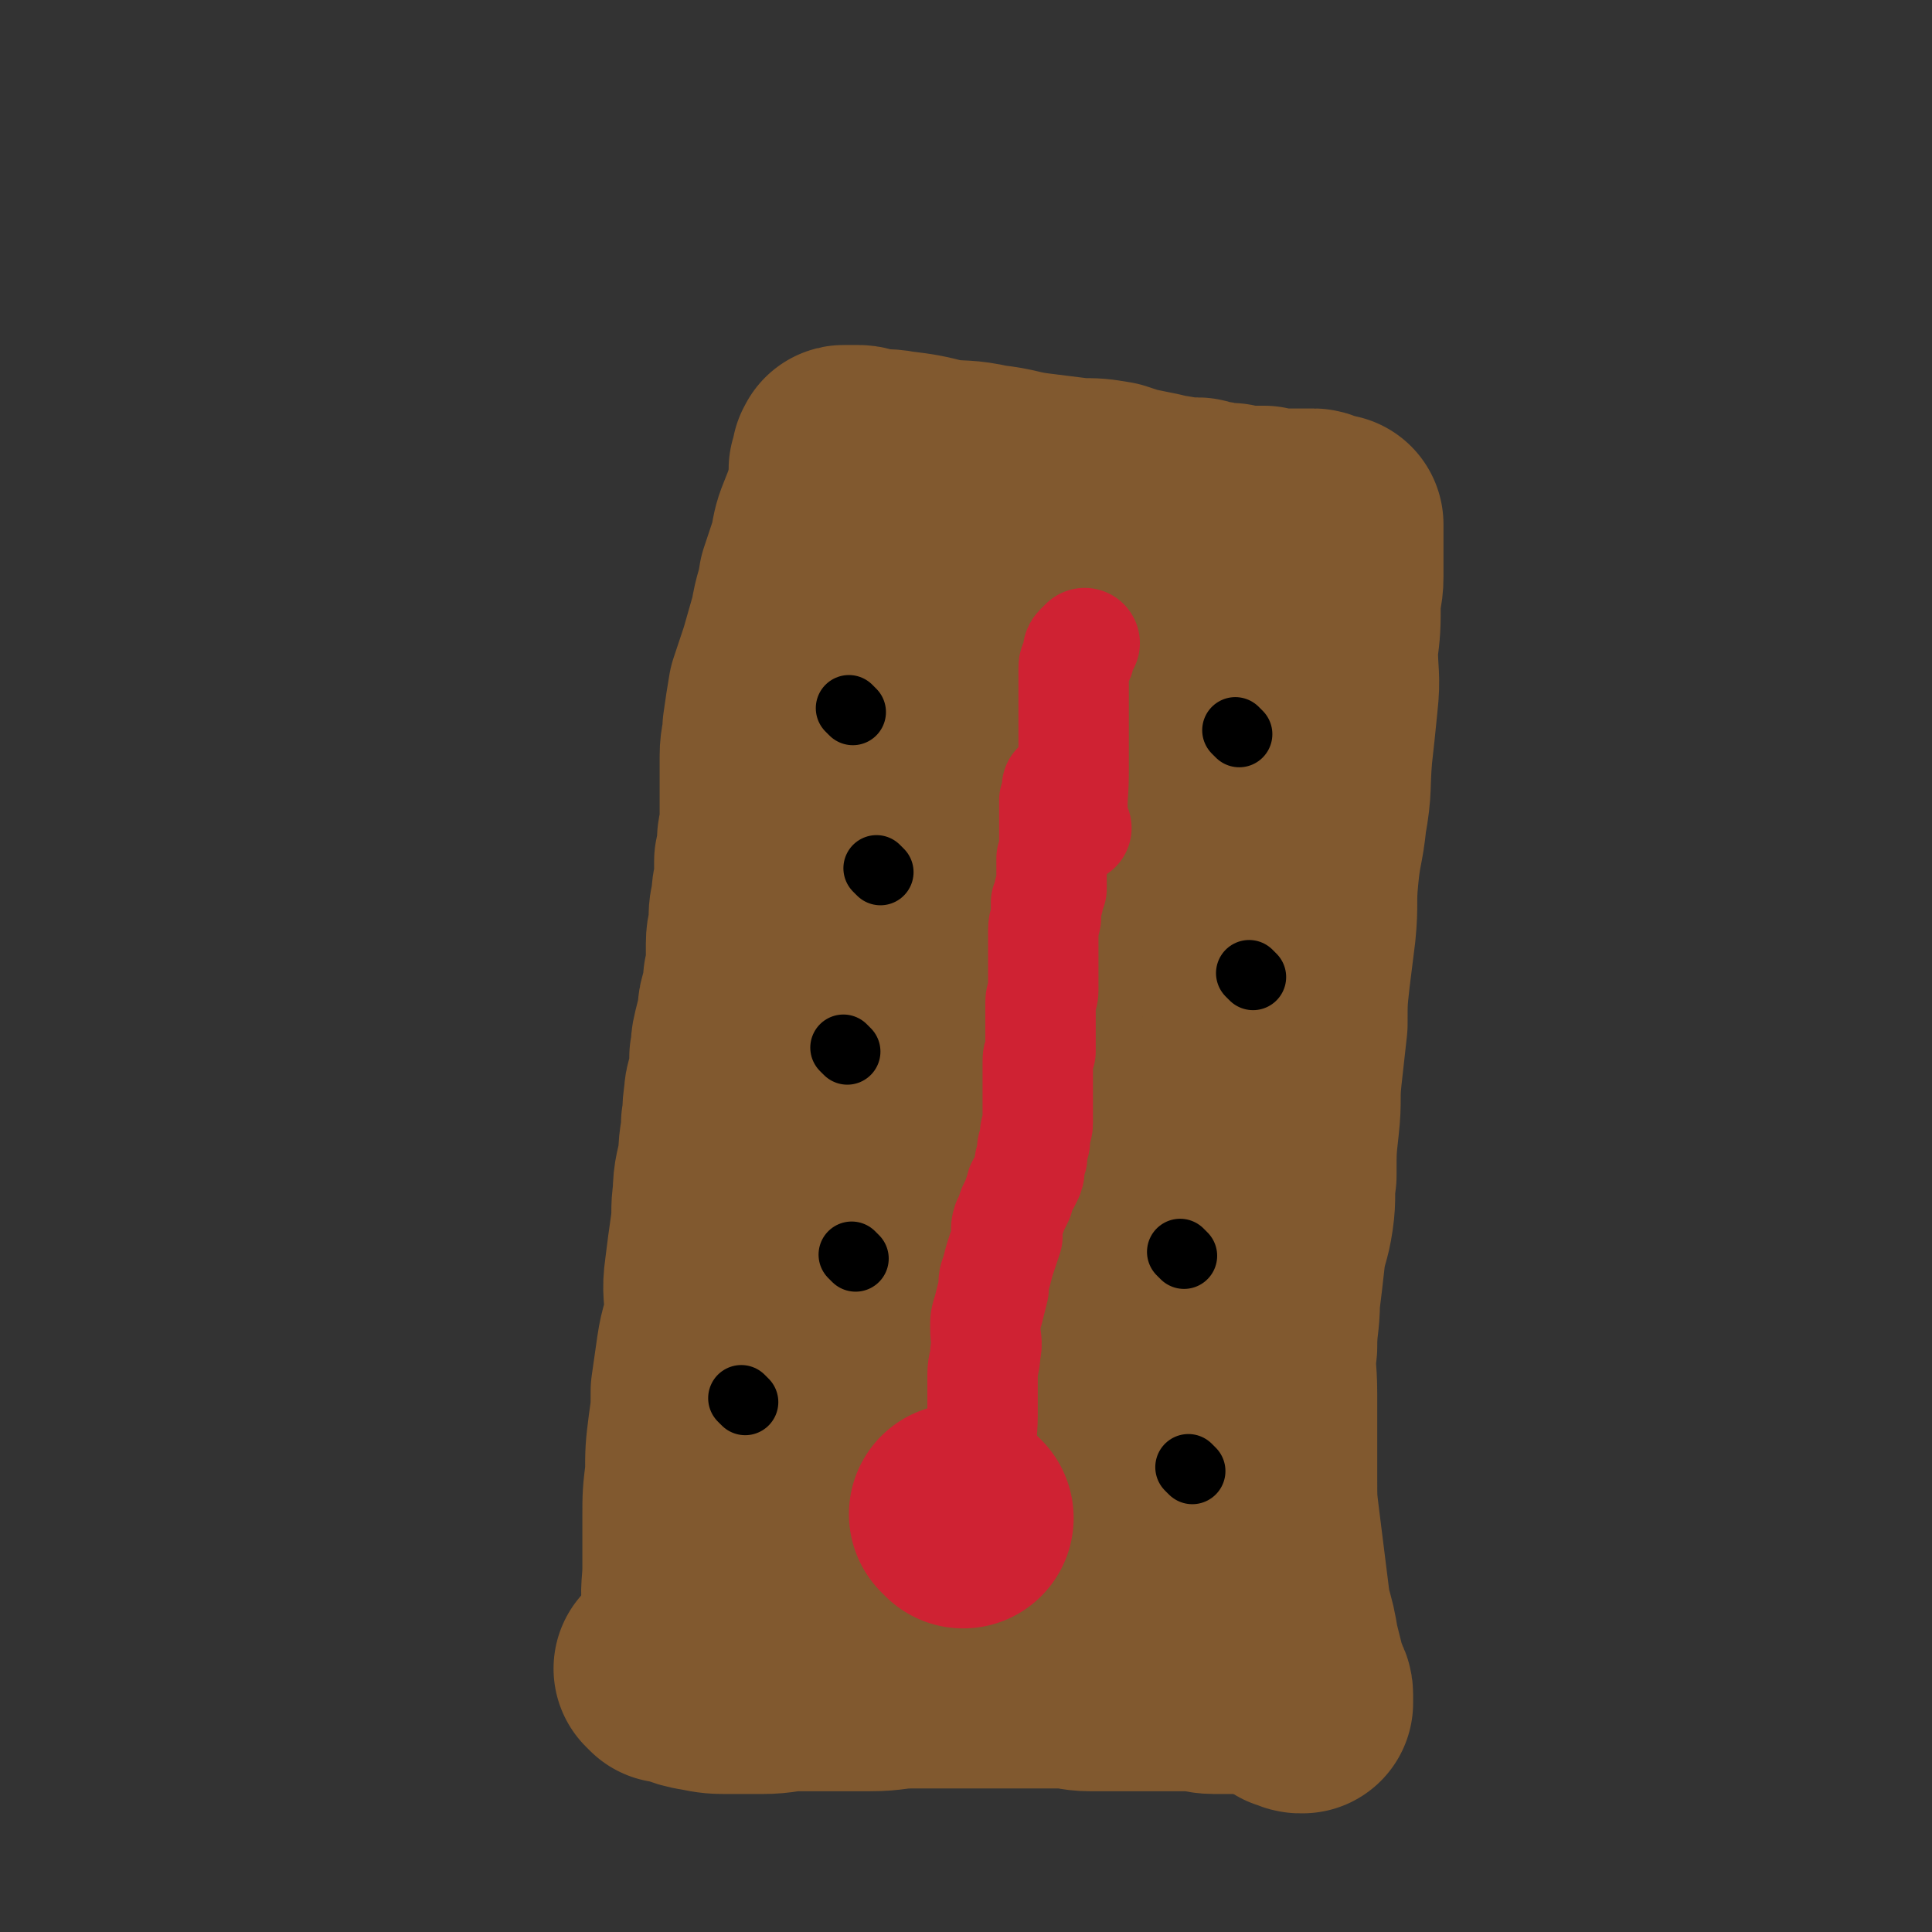 <svg viewBox='0 0 700 700' version='1.1' xmlns='http://www.w3.org/2000/svg' xmlns:xlink='http://www.w3.org/1999/xlink'><rect x="0" y="0" width="700" height="700" fill="#333333" stroke="none"/><g fill='none' stroke='#CF2233' stroke-width='40' stroke-linecap='round' stroke-linejoin='round'><path d='M335,589c-1,-1 -1,-1 -1,-1 -1,-1 0,0 0,0 0,0 0,0 0,0 0,0 0,0 0,0 -1,-1 0,0 0,0 0,0 0,0 0,0 0,0 0,0 0,0 -1,-1 0,0 0,0 0,0 0,0 0,0 -6,-1 -6,-1 -12,-3 0,0 0,0 0,0 -2,-2 -2,-2 -5,-5 0,0 0,0 -1,-1 0,0 0,0 0,0 0,-2 0,-2 -1,-4 0,0 0,0 0,-1 0,0 0,0 0,0 2,-1 2,-2 4,-3 2,-1 3,-1 5,-2 2,0 2,0 4,0 2,0 2,0 4,0 2,0 2,0 3,0 3,0 3,1 5,1 2,1 2,1 4,2 2,1 2,1 5,3 1,0 0,1 2,2 1,0 1,0 2,1 1,1 2,1 3,2 1,1 1,2 2,3 0,0 -1,0 -1,0 0,1 0,2 0,3 0,0 0,0 0,1 0,1 0,1 0,1 0,1 0,1 0,1 0,0 0,0 -1,1 0,0 -1,0 -1,0 -2,1 -2,1 -3,2 -1,1 -1,1 -2,2 -1,1 0,1 -1,2 -3,0 -3,0 -5,0 -2,0 -2,0 -3,0 -1,0 -1,1 -3,1 -1,0 -1,0 -2,0 -1,0 -1,0 -2,0 -1,0 -1,0 -2,-1 -1,-1 0,-1 -1,-1 -2,-1 -2,-1 -3,-2 -1,-1 0,-2 -1,-3 0,-1 0,-1 0,-2 0,-2 0,-2 0,-3 0,-2 0,-2 0,-3 0,0 0,0 0,0 0,0 0,0 0,0 -1,-1 0,0 0,0 0,0 0,0 0,0 0,0 0,0 1,0 0,0 0,0 1,0 1,1 1,1 1,1 1,1 1,1 1,1 1,1 0,1 1,2 1,0 1,0 2,0 0,1 -1,1 -1,2 0,1 1,1 1,1 0,0 0,0 0,0 0,1 0,1 0,2 0,1 0,1 0,2 0,0 0,1 0,1 0,1 -1,1 -1,1 -1,1 -1,1 -1,1 0,0 -1,0 -1,0 -1,0 -1,0 -1,0 -1,0 -1,0 -2,0 0,0 0,0 -1,-1 0,0 0,0 0,0 0,-1 0,-1 0,-2 0,0 0,0 0,-1 0,0 0,0 0,-1 0,0 0,0 0,0 0,0 0,0 1,0 1,0 1,0 2,-1 '/><path d='M343,569c-1,-1 -1,-1 -1,-1 -1,-1 0,0 0,0 0,0 0,0 0,0 0,0 0,0 0,0 -1,-1 0,0 0,0 0,0 0,0 0,0 0,0 0,0 0,0 -1,-1 0,0 0,0 0,0 0,0 0,0 -1,-6 -1,-6 -2,-12 0,-6 0,-6 0,-12 0,-6 1,-6 1,-11 0,-6 0,-6 0,-12 0,-5 1,-5 2,-10 0,-5 -1,-5 -1,-11 0,-4 0,-4 0,-8 0,-4 1,-4 2,-9 0,-6 -1,-6 0,-12 1,-4 2,-4 2,-8 1,-4 0,-4 0,-8 0,-4 1,-4 1,-8 1,-3 0,-3 0,-5 0,-3 1,-3 1,-5 0,-2 0,-2 0,-4 0,-3 1,-3 1,-6 0,-1 0,-1 0,-3 0,-1 0,-1 0,-3 0,-3 0,-3 0,-5 0,-2 0,-2 0,-5 0,-2 0,-2 0,-4 0,-3 0,-3 0,-6 0,-1 0,-1 0,-2 0,-3 0,-3 0,-5 0,-2 0,-2 0,-4 0,-2 0,-2 -1,-4 0,-2 -1,-2 -1,-4 0,-1 0,-1 0,-3 0,-2 -1,-2 -1,-4 0,-1 0,-1 0,-3 0,-2 -1,-1 -1,-3 -1,-2 0,-2 0,-4 0,0 0,0 0,-1 0,-1 0,-1 0,-2 0,-1 0,-1 0,-3 0,0 0,0 0,0 0,-1 0,-1 0,-2 0,-1 0,-1 0,-1 0,-1 0,-1 0,-2 0,-1 0,-1 0,-1 0,0 0,0 0,0 0,0 0,0 0,0 -1,-1 0,-1 0,-1 1,-1 1,-1 1,-3 '/><path d='M346,366c-1,-1 -1,-1 -1,-1 -1,-1 0,0 0,0 0,0 0,0 0,0 0,0 0,0 0,0 -1,-1 0,0 0,0 0,0 0,0 0,0 0,0 -1,0 0,0 0,-7 1,-7 2,-13 1,-2 1,-2 2,-4 0,-2 0,-2 1,-4 0,-2 0,-2 0,-3 0,-3 0,-3 0,-7 0,-4 0,-4 0,-7 0,-3 0,-3 0,-7 0,-2 0,-2 0,-5 0,-4 0,-4 0,-8 0,-3 -1,-3 -1,-7 -1,-2 0,-2 0,-4 0,-3 0,-3 0,-6 0,-1 -1,-1 -1,-3 -1,-1 0,-1 0,-2 0,-1 0,-1 0,-3 0,-1 0,-1 0,-1 0,-2 1,-2 1,-3 0,-1 0,-1 0,-2 0,-1 0,-1 0,-2 0,-1 0,-1 0,-1 0,-1 0,-1 0,-1 0,0 1,0 1,-1 0,0 0,0 0,-1 0,-2 0,-2 0,-4 '/></g>
<g fill='none' stroke='#FFFFFF' stroke-width='12' stroke-linecap='round' stroke-linejoin='round'><path d='M314,551c-1,-1 -1,-1 -1,-1 -1,-1 0,0 0,0 0,0 0,0 0,0 '/><path d='M314,552c-1,-1 -1,-1 -1,-1 -1,-1 0,0 0,0 0,0 0,0 0,0 0,0 0,0 0,0 -1,-1 0,0 0,0 0,0 0,0 0,0 0,0 0,0 0,0 -1,-1 0,0 0,0 0,0 0,0 0,0 0,0 0,0 0,0 -1,-1 0,0 0,0 0,0 0,0 0,0 0,0 0,0 0,0 -1,-1 0,0 0,0 0,0 0,0 0,0 0,0 0,0 0,0 -1,-1 0,0 0,0 -3,6 -3,6 -6,12 0,0 0,0 0,0 0,0 0,0 0,0 -1,-1 0,0 0,0 0,2 0,2 -1,4 0,1 0,1 0,2 '/></g>
<g fill='none' stroke='#81592F' stroke-width='80' stroke-linecap='round' stroke-linejoin='round'><path d='M242,606c-1,-1 -1,-1 -1,-1 -1,-1 0,0 0,0 0,0 0,0 0,0 0,0 -1,-1 0,0 5,1 6,3 13,4 5,1 5,1 11,1 5,0 5,0 11,0 7,0 7,-1 13,-1 7,0 7,0 13,0 7,0 7,0 13,0 8,0 8,-1 15,-1 8,0 8,0 16,0 6,0 6,0 13,0 7,0 7,0 13,0 6,0 6,0 12,0 6,0 6,1 11,1 6,0 6,0 12,0 4,0 4,0 8,0 5,0 5,0 9,0 4,0 4,0 9,0 3,0 3,1 7,1 4,0 4,0 7,0 4,0 4,0 7,0 3,0 3,0 6,0 1,0 1,0 2,0 1,0 1,0 3,0 1,0 1,0 1,0 1,0 1,0 1,0 0,0 0,0 0,0 0,0 0,0 0,0 0,0 0,0 0,0 -1,-1 0,0 0,0 0,0 0,0 0,0 0,0 0,0 0,0 '/><path d='M256,603c-1,-1 -1,-1 -1,-1 -1,-1 0,0 0,0 0,0 0,0 0,0 0,0 0,0 0,0 -1,-1 0,0 0,0 0,0 0,0 0,0 -2,-10 -3,-10 -4,-19 -1,-8 0,-8 0,-15 0,-9 0,-9 0,-18 0,-8 0,-8 1,-16 0,-8 0,-8 1,-16 1,-7 1,-7 1,-14 1,-7 1,-7 2,-14 1,-7 2,-7 3,-14 0,-8 -1,-8 0,-15 1,-8 1,-8 2,-15 1,-7 0,-7 1,-13 0,-7 1,-7 2,-14 0,-6 1,-6 1,-12 1,-4 0,-4 1,-9 0,-4 1,-4 2,-8 0,-4 0,-4 0,-7 1,-3 0,-3 1,-7 1,-4 1,-4 2,-8 0,-3 0,-3 1,-6 1,-4 1,-4 1,-7 1,-4 1,-4 1,-7 0,-3 0,-3 0,-6 0,-4 1,-4 1,-8 0,-4 0,-4 1,-7 0,-4 0,-4 1,-7 0,-4 0,-4 0,-8 1,-3 1,-3 1,-7 0,-3 1,-3 1,-7 0,-4 0,-4 0,-7 0,-5 0,-5 0,-9 0,-4 0,-4 0,-8 0,-5 1,-5 1,-10 1,-7 1,-7 2,-13 2,-6 2,-6 4,-12 2,-7 2,-7 4,-14 1,-7 2,-7 3,-14 2,-6 2,-6 4,-12 1,-6 1,-6 3,-11 2,-5 2,-5 3,-9 1,-3 1,-3 1,-7 0,-1 0,-1 0,-2 0,0 1,0 1,0 0,-1 0,-1 0,-2 0,-1 0,-1 0,-2 0,0 0,0 0,0 0,0 0,0 0,0 1,-1 0,-1 1,-1 0,0 0,0 1,0 0,0 0,0 0,0 1,0 1,0 2,0 1,0 1,0 2,0 2,0 2,1 4,1 5,1 5,0 10,1 8,1 8,1 16,3 8,1 8,0 17,2 9,1 9,2 17,3 8,1 8,1 16,2 6,0 6,0 12,1 6,2 6,2 11,3 5,1 5,1 9,2 3,0 3,1 6,1 2,0 3,0 5,0 1,0 1,1 3,1 2,0 2,0 5,1 2,0 2,0 4,0 3,1 3,1 5,1 1,0 1,0 3,0 2,0 2,0 4,0 2,1 2,1 4,1 2,0 2,0 4,0 2,0 2,0 3,0 2,0 2,0 4,0 1,0 2,0 3,0 1,0 1,1 2,1 0,0 0,0 1,0 1,0 1,1 2,1 1,0 1,0 2,0 0,0 0,0 0,1 0,1 0,1 0,2 0,1 0,1 0,1 0,3 0,3 0,5 0,3 0,3 0,6 0,2 0,2 0,4 0,5 -1,5 -1,9 0,9 0,9 -1,17 0,10 1,10 0,19 -1,10 -1,10 -2,19 -1,12 0,12 -2,23 -1,10 -2,10 -3,21 -1,10 0,10 -1,20 -1,8 -1,8 -2,16 -1,9 -1,9 -1,18 -1,9 -1,9 -2,18 -1,9 0,9 -1,18 -1,9 -1,9 -1,19 -1,7 0,7 -1,14 -1,7 -2,7 -3,14 -1,9 -1,9 -2,17 0,8 -1,8 -1,17 -1,8 0,8 0,17 0,8 0,8 0,16 0,7 0,7 0,15 0,8 0,8 1,16 1,8 1,8 2,16 1,8 1,8 2,16 2,7 2,7 3,13 1,4 1,4 2,8 0,3 1,3 2,6 0,2 1,1 1,3 0,1 0,1 0,2 0,0 0,0 0,1 0,0 0,0 0,0 0,0 0,0 0,0 -1,-1 -1,0 -1,0 -1,0 -1,-1 -3,-1 -2,-2 -2,-2 -5,-3 -6,-3 -6,-4 -12,-7 -10,-6 -10,-6 -19,-11 -10,-5 -9,-5 -19,-10 -8,-4 -8,-4 -16,-8 -8,-4 -8,-4 -17,-7 -7,-3 -7,-3 -14,-5 -7,-1 -7,0 -14,-1 -5,0 -5,-1 -11,-1 -5,0 -5,0 -10,0 -2,0 -2,0 -4,0 -3,0 -2,1 -5,2 -2,0 -2,1 -4,1 -3,1 -3,1 -6,2 -1,0 -1,1 -3,1 -1,0 -1,0 -2,0 0,0 0,0 0,0 1,-1 1,-2 2,-3 5,-5 5,-5 10,-11 9,-8 10,-8 19,-17 8,-8 8,-8 16,-16 7,-7 7,-7 13,-14 5,-6 5,-6 10,-12 5,-7 5,-7 9,-15 1,-2 0,-2 0,-5 0,-6 1,-5 1,-11 0,-11 0,-11 -1,-22 -1,-13 0,-13 -1,-27 -2,-10 -2,-10 -4,-20 -1,-5 -1,-6 -3,-10 -1,-1 -2,-2 -4,-1 -2,1 -3,1 -4,4 -9,16 -10,15 -16,32 -9,23 -8,23 -14,47 -5,20 -4,20 -7,41 -3,25 -3,25 -5,51 0,6 0,6 0,13 0,0 1,0 1,1 0,0 0,0 0,0 0,0 0,0 0,0 0,-1 0,-1 0,-1 0,-9 0,-9 1,-18 1,-22 2,-22 3,-45 1,-25 1,-25 2,-50 2,-21 3,-21 4,-42 1,-14 1,-14 1,-28 0,-8 -1,-8 -1,-16 -1,-3 0,-3 -1,-5 0,-1 -1,-2 -2,-2 0,0 0,1 0,2 -1,1 -1,1 -1,2 -4,8 -5,8 -7,16 -6,19 -5,19 -9,38 -5,19 -6,19 -7,38 -1,16 0,16 2,32 2,13 2,13 6,25 3,10 3,11 8,20 2,3 3,2 7,4 3,1 3,2 7,2 4,0 4,0 8,-3 9,-8 9,-8 17,-17 13,-15 14,-14 25,-30 16,-23 15,-23 30,-46 12,-20 11,-21 23,-41 5,-8 4,-9 9,-16 2,-2 2,-2 5,-3 0,0 0,0 0,0 0,0 0,0 0,1 0,1 1,1 1,2 -1,14 0,14 -1,27 -4,30 -5,30 -10,60 -3,18 -3,18 -7,35 -2,10 -3,10 -5,20 -2,5 -1,5 -3,10 -1,3 -2,3 -4,6 0,0 0,0 -1,1 0,0 0,0 0,0 0,0 0,0 0,0 -1,-2 0,-2 -1,-3 -2,-8 -2,-8 -4,-16 -6,-30 -7,-30 -11,-60 -5,-31 -4,-31 -6,-62 -2,-29 -3,-29 -4,-57 0,-15 0,-15 0,-30 0,-9 0,-9 1,-18 0,-5 0,-5 0,-11 0,-2 0,-2 0,-4 0,-2 0,-2 1,-4 2,-5 2,-4 4,-9 2,-6 1,-7 4,-13 2,-6 2,-6 5,-12 2,-6 1,-6 3,-12 2,-5 2,-5 4,-10 1,-4 1,-4 2,-8 1,-3 1,-3 1,-6 0,-2 0,-2 0,-4 0,0 0,0 0,0 0,0 0,0 0,0 -1,-1 -1,0 -2,0 -3,2 -3,2 -5,3 -7,4 -7,3 -13,7 -16,10 -16,11 -32,20 -17,11 -17,10 -35,20 -14,7 -14,8 -28,15 -9,4 -9,4 -17,6 -3,1 -4,1 -6,0 -1,0 -1,0 -1,-1 0,-2 1,-2 2,-3 5,-9 5,-9 11,-18 10,-14 10,-14 21,-28 8,-9 9,-9 17,-18 7,-7 6,-7 13,-14 4,-4 4,-5 9,-9 2,-2 2,-2 5,-3 2,0 2,0 4,1 1,0 2,-1 2,0 0,1 0,1 0,2 0,6 1,6 1,13 0,18 0,18 -2,36 -4,25 -5,25 -10,50 -4,21 -5,21 -9,41 -3,17 -2,17 -4,34 -1,9 -1,9 -1,18 0,3 0,3 1,6 0,1 0,1 0,1 0,0 0,0 0,0 0,-1 1,-1 1,-2 0,-2 0,-2 0,-5 0,-7 0,-7 0,-14 0,-14 -1,-14 -1,-28 0,-13 0,-13 0,-27 0,-12 0,-12 0,-24 0,-8 0,-8 0,-17 0,-8 1,-8 1,-17 0,-1 0,-1 0,-1 0,0 0,0 0,0 0,0 0,0 0,0 -2,1 -2,1 -3,3 -6,3 -6,3 -11,7 -4,3 -4,3 -9,5 -2,2 -2,2 -4,3 -2,1 -1,2 -3,3 -1,0 -1,0 -2,0 -1,0 -1,1 -2,1 0,0 0,0 0,0 0,0 0,0 0,0 '/></g>
<g fill='none' stroke='#CF2233' stroke-width='80' stroke-linecap='round' stroke-linejoin='round'><path d='M349,550c-1,-1 -1,-1 -1,-1 -1,-1 0,0 0,0 0,0 0,0 0,0 0,0 0,0 0,0 -1,-1 0,0 0,0 0,0 0,0 0,0 0,0 0,0 0,0 '/></g>
<g fill='none' stroke='#CF2233' stroke-width='40' stroke-linecap='round' stroke-linejoin='round'><path d='M357,528c-1,-1 -1,-1 -1,-1 -1,-1 0,0 0,0 0,0 0,0 0,0 0,0 0,0 0,0 -1,-1 0,0 0,0 0,0 0,0 0,0 0,0 0,0 0,0 -1,-1 0,0 0,0 0,0 0,0 0,0 0,0 0,0 0,0 -1,-7 0,-7 0,-14 0,-3 0,-3 0,-6 0,-4 0,-4 0,-9 0,-4 1,-4 1,-8 1,-4 0,-4 0,-9 0,-3 0,-3 1,-6 1,-4 1,-4 2,-8 0,-4 0,-3 1,-6 1,-4 1,-4 2,-7 1,-3 1,-3 2,-6 0,-2 -1,-2 0,-5 1,-2 1,-2 2,-5 1,-2 1,-2 2,-4 0,-2 1,-2 1,-4 1,-1 1,-1 2,-3 1,-2 1,-2 1,-4 0,-1 0,-1 0,-1 0,-2 1,-2 1,-3 0,-1 0,-1 0,-3 0,-1 1,-1 1,-3 0,-1 0,-1 0,-2 0,-2 1,-2 1,-4 0,-1 0,-1 0,-2 0,-2 0,-2 0,-4 0,-1 0,-1 0,-3 0,-2 0,-2 0,-4 0,-1 0,-1 0,-3 0,-1 0,-1 0,-3 0,-1 0,-1 0,-3 0,-2 0,-2 1,-4 0,-1 0,-1 0,-2 0,-2 0,-2 0,-4 0,-1 0,-1 0,-3 0,-2 0,-2 0,-4 0,-1 0,-1 0,-2 0,-2 0,-2 0,-3 0,-2 1,-2 1,-4 0,-1 0,-1 0,-3 0,-2 0,-2 0,-4 0,-1 0,-1 0,-3 0,-2 0,-2 0,-3 0,-2 0,-2 0,-3 0,-2 0,-2 0,-3 0,-2 0,-2 0,-3 0,-3 1,-3 1,-5 0,-1 0,-1 0,-2 0,-1 0,-1 0,-3 1,-1 1,-1 1,-2 0,-2 0,-2 1,-3 0,-2 0,-2 0,-3 0,-2 0,-2 0,-3 0,-1 0,-1 0,-3 0,-1 0,-1 0,-2 1,-1 1,-1 1,-2 0,-2 0,-2 0,-3 0,-1 0,-1 0,-2 0,-1 0,-1 0,-2 0,-1 0,-1 0,-2 0,0 0,0 0,-1 0,-1 0,-1 0,-1 0,-1 0,-1 0,-2 0,-1 0,-1 0,-2 0,-1 0,-1 0,-1 0,-1 0,-1 0,-1 0,-1 0,-1 0,-2 0,0 1,0 1,0 0,-1 0,-1 0,-2 0,0 0,0 0,-1 0,-1 0,-1 0,-1 0,-1 0,-1 0,-1 0,0 0,0 0,0 1,0 1,0 1,0 0,0 0,0 0,0 0,-1 0,-1 0,-1 0,0 0,0 0,0 1,0 1,0 1,0 0,0 0,0 0,0 0,0 -1,-1 0,0 0,0 0,0 1,1 0,0 0,0 0,0 '/><path d='M390,300c-1,-1 -1,-1 -1,-1 -1,-1 0,0 0,0 0,0 0,0 0,0 0,0 0,0 0,0 -1,-1 0,0 0,0 0,0 0,0 0,0 0,0 0,0 0,0 -1,-1 0,0 0,0 0,0 0,0 0,0 0,0 0,0 0,0 -1,-10 0,-10 0,-19 0,-1 0,-1 0,-3 0,-1 0,-1 0,-3 0,0 0,0 0,-1 0,-2 0,-2 0,-5 0,-3 0,-3 0,-7 0,-2 0,-2 0,-4 0,-2 0,-2 0,-5 0,-1 0,-1 0,-3 0,-1 0,-1 0,-3 0,-2 0,-2 0,-4 0,-1 0,-1 1,-3 0,-1 1,0 1,-1 0,-1 -1,-2 0,-3 1,-1 1,-1 2,-2 '/></g>
<g fill='none' stroke='#000000' stroke-width='24' stroke-linecap='round' stroke-linejoin='round'><path d='M270,508c-1,-1 -1,-1 -1,-1 -1,-1 0,0 0,0 0,0 0,0 0,0 0,0 0,0 0,0 -1,-1 0,0 0,0 '/><path d='M310,456c-1,-1 -1,-1 -1,-1 -1,-1 0,0 0,0 0,0 0,0 0,0 0,0 0,0 0,0 -1,-1 0,0 0,0 0,0 0,0 0,0 '/><path d='M307,381c-1,-1 -1,-1 -1,-1 -1,-1 0,0 0,0 0,0 0,0 0,0 0,0 0,0 0,0 -1,-1 0,0 0,0 0,0 0,0 0,0 '/><path d='M319,316c-1,-1 -1,-1 -1,-1 -1,-1 0,0 0,0 0,0 0,0 0,0 0,0 0,0 0,0 -1,-1 0,0 0,0 0,0 0,0 0,0 '/><path d='M309,258c-1,-1 -1,-1 -1,-1 -1,-1 0,0 0,0 0,0 0,0 0,0 0,0 0,0 0,0 -1,-1 0,0 0,0 0,0 0,0 0,0 '/><path d='M432,533c-1,-1 -1,-1 -1,-1 -1,-1 0,0 0,0 0,0 0,0 0,0 0,0 0,0 0,0 -1,-1 0,0 0,0 0,0 0,0 0,0 0,0 0,0 0,0 '/><path d='M429,455c-1,-1 -1,-1 -1,-1 -1,-1 0,0 0,0 0,0 0,0 0,0 0,0 0,0 0,0 -1,-1 0,0 0,0 0,0 0,0 0,0 '/><path d='M454,354c-1,-1 -1,-1 -1,-1 -1,-1 0,0 0,0 0,0 0,0 0,0 0,0 0,0 0,0 -1,-1 0,0 0,0 0,0 0,0 0,0 '/><path d='M449,266c-1,-1 -1,-1 -1,-1 -1,-1 0,0 0,0 0,0 0,0 0,0 0,0 0,0 0,0 -1,-1 0,0 0,0 0,0 0,0 0,0 0,0 0,0 0,0 -1,-1 0,0 0,0 '/></g>
</svg>